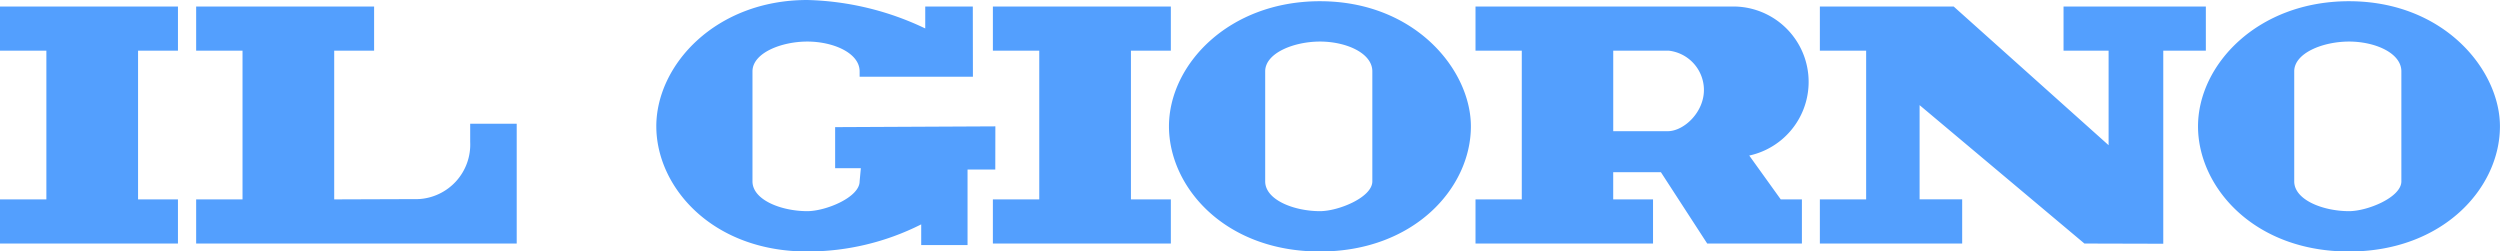 <?xml version="1.0" encoding="UTF-8"?>
<svg xmlns="http://www.w3.org/2000/svg" width="260" height="26.156" viewBox="0 0 260 26.156">
  <g id="Raggruppa_22" data-name="Raggruppa 22" transform="translate(-547 189.048)">
    <path id="Tracciato_7" data-name="Tracciato 7" d="M0,21.1H4.823V5.632H0V1.041H18.508V5.632H14.358V21.1h4.149v4.59H0Zm20.4,0h4.823V5.632H20.4V1.041H38.907V5.632H34.757V21.1l8.764-.031A5.679,5.679,0,0,0,48.9,15.134v-1.9h4.838V25.689H20.4V21.1h0Zm82.86,0h4.823V5.632h-4.823V1.041h18.508V5.632h-4.151V21.1h4.151v4.59H103.259Z" transform="translate(547 -189.411)" fill="#539ffe" fill-rule="evenodd"></path>
    <path id="Tracciato_8" data-name="Tracciato 8" d="M168.155,7.422c0-1.919,3.008-3.1,5.7-3.1s5.443,1.182,5.443,3.1V18.86c0,1.666-3.523,3.1-5.443,3.1-2.687,0-5.7-1.162-5.7-3.1Zm-10.007,5.719c0-6.4,6.188-13.014,15.7-13.014,9.907,0,15.7,7.168,15.7,13.014,0,6.419-5.935,13.015-15.7,13.015-9.928,0-15.7-6.733-15.7-13.015Zm-53.317,0c0-6.4,6.188-13.141,15.7-13.141A30.1,30.1,0,0,1,132.8,2.959V.681h4.947l.011,7.3H125.976V7.422c0-1.919-2.755-3.1-5.443-3.1s-5.7,1.182-5.7,3.1V18.86c0,1.94,3.009,3.1,5.7,3.1,1.919,0,5.443-1.435,5.443-3.1l.127-1.368h-2.674v-4.27l16.664-.081-.008,4.49H137.2v7.857h-4.819V23.334a26.242,26.242,0,0,1-11.849,2.822c-9.927,0-15.7-6.733-15.7-13.015ZM210.113,5.268h-5.761v8.376h5.67c1.694,0,3.836-2.016,3.76-4.409a4.125,4.125,0,0,0-3.669-3.967ZM218.5,16.182l3.273,4.555h2.2v4.592h-9.847l-4.817-7.421h-4.96v2.829h4.141v4.592H190.028V20.736h4.812V5.268h-4.812V.677l26.925,0a7.84,7.84,0,0,1,1.546,15.5Zm7.341,4.555h4.813V5.268h-4.813V.677h13.915L255.869,15.1V5.268h-4.686V.677h14.8V5.268h-4.428V25.349l-8.2-.022L236.213,10.934v9.8h4.428v4.591h-14.8ZM275.175,7.422c0-1.919,3.008-3.1,5.7-3.1s5.442,1.182,5.442,3.1V18.86c0,1.666-3.524,3.1-5.442,3.1-2.688,0-5.7-1.162-5.7-3.1Zm-10.006,5.719c0-6.4,6.188-13.014,15.7-13.014,9.906,0,15.7,7.168,15.7,13.014,0,6.419-5.935,13.015-15.7,13.015-9.929,0-15.7-6.733-15.7-13.015Z" transform="translate(510.425 -189.048)" fill="#539ffe" fill-rule="evenodd"></path>
  </g>
</svg>
